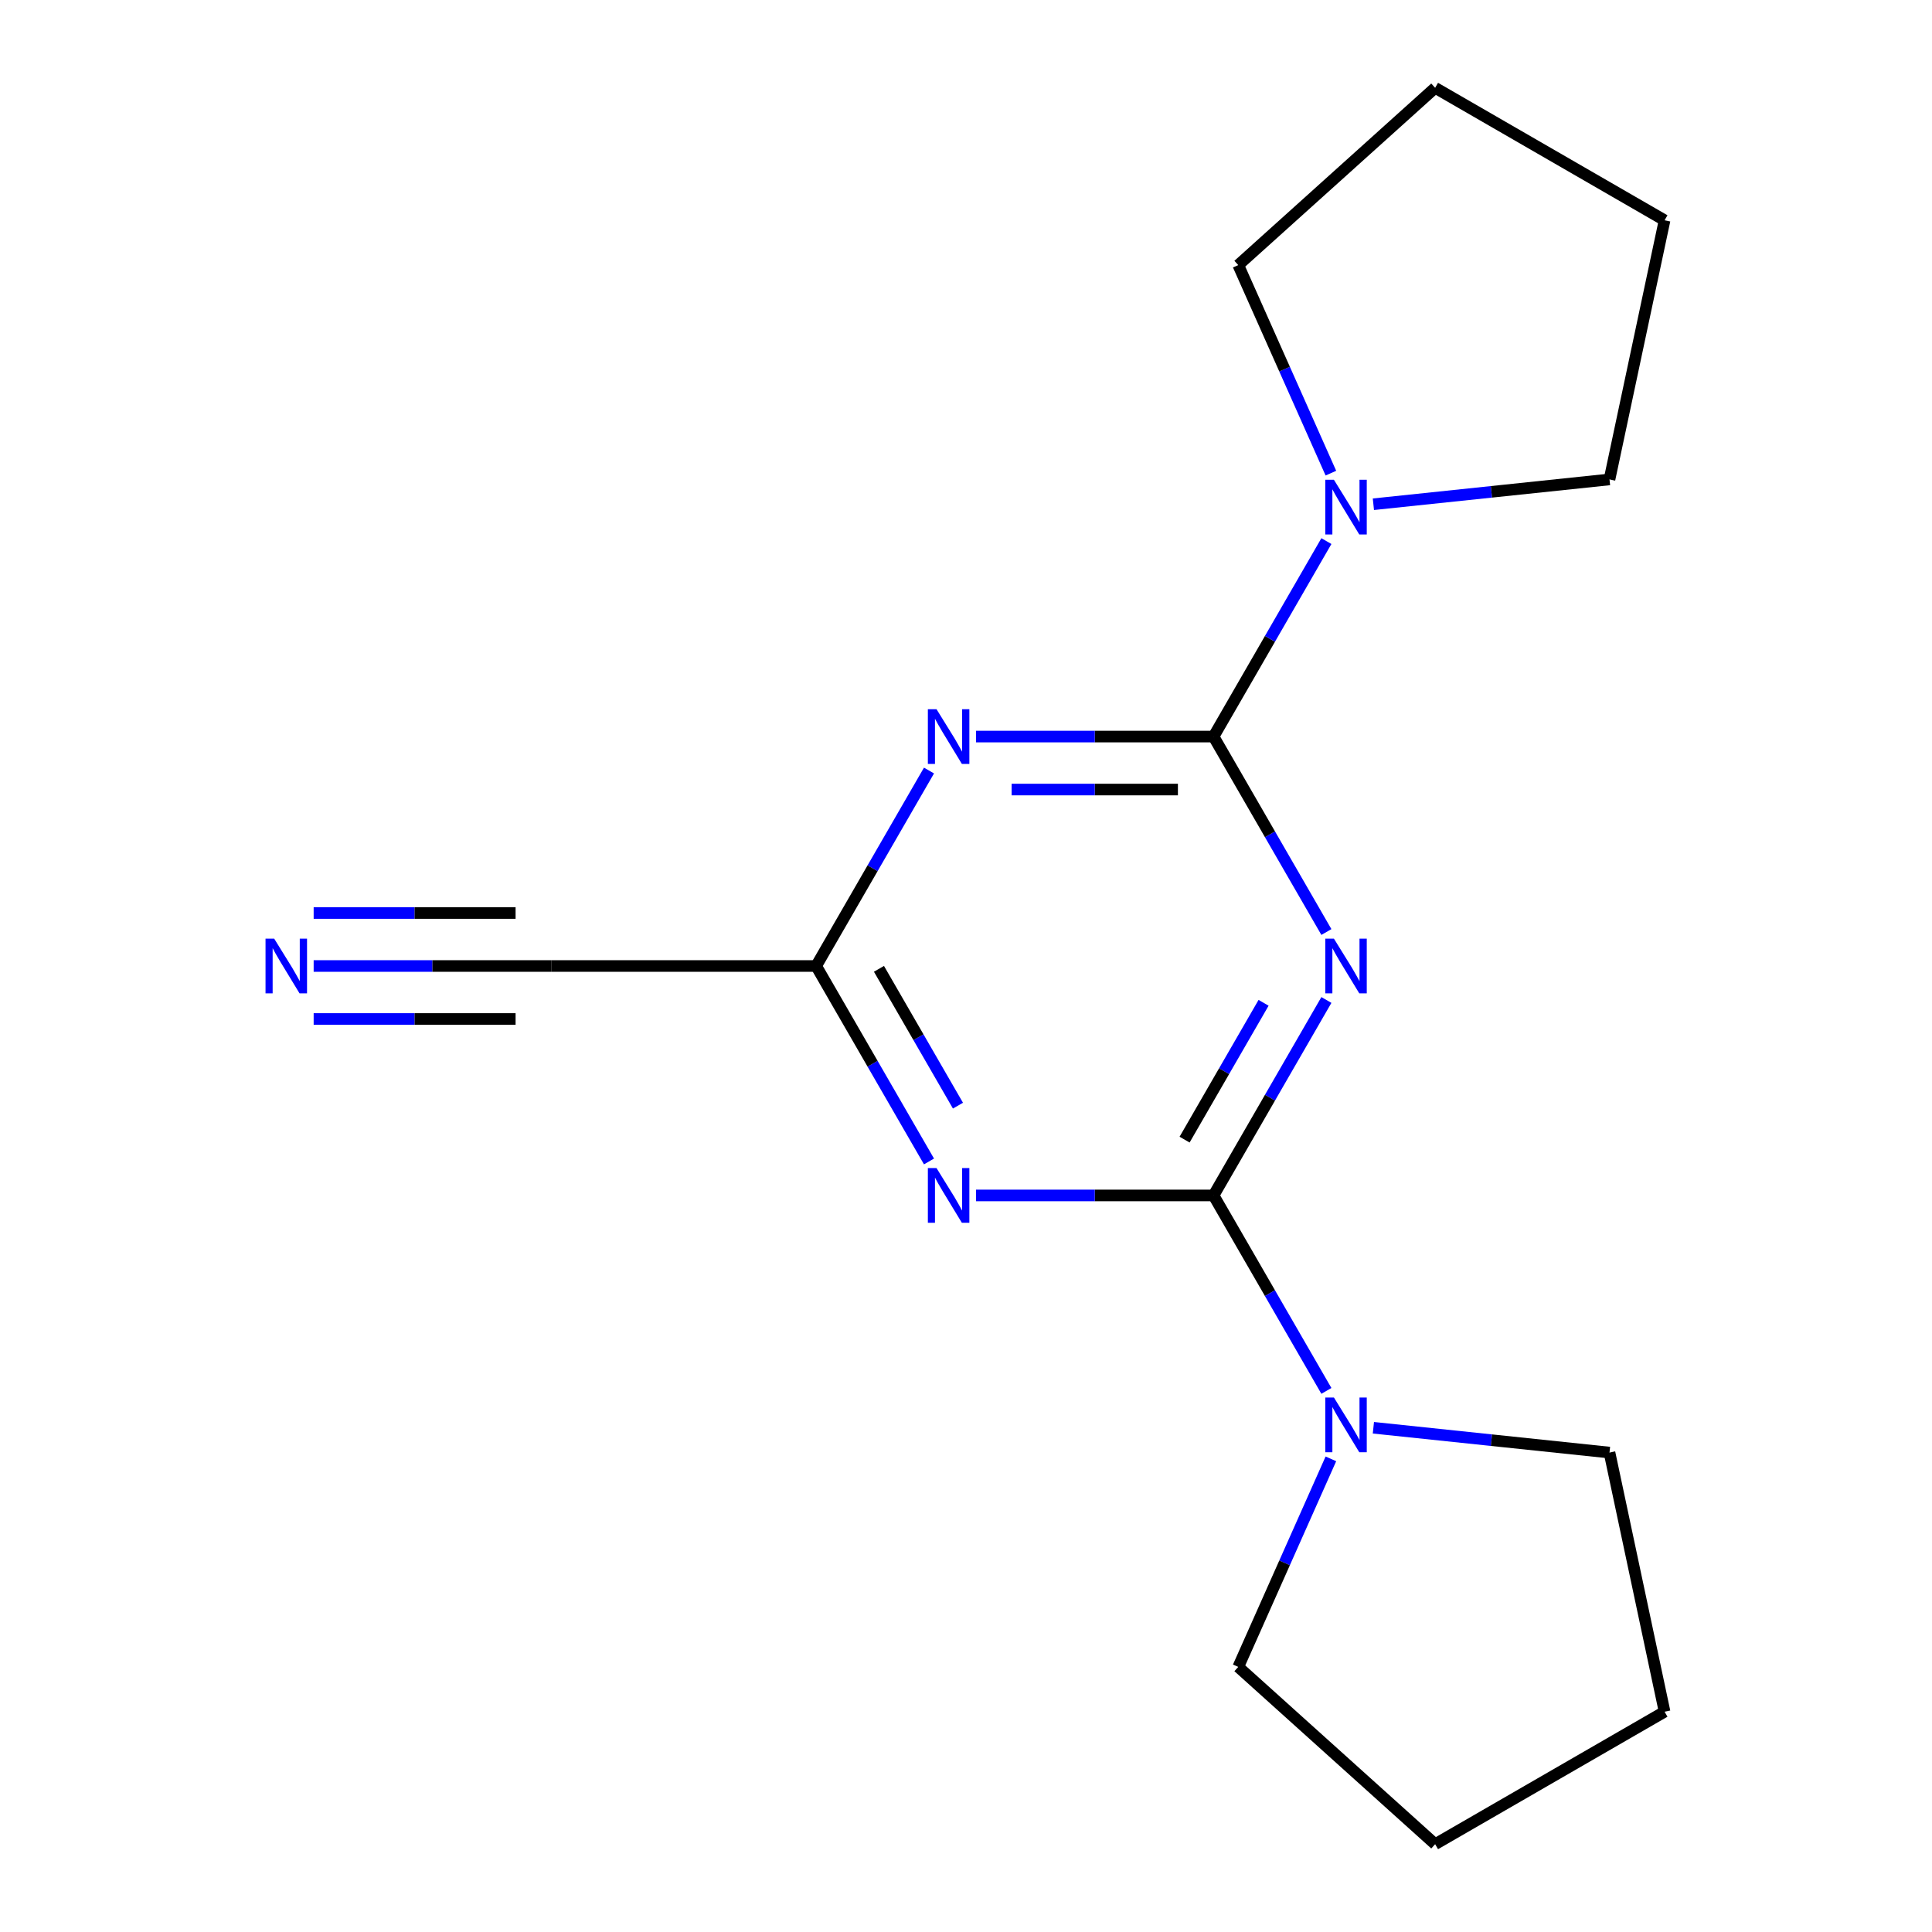 <?xml version='1.0' encoding='iso-8859-1'?>
<svg version='1.1' baseProfile='full'
              xmlns='http://www.w3.org/2000/svg'
                      xmlns:rdkit='http://www.rdkit.org/xml'
                      xmlns:xlink='http://www.w3.org/1999/xlink'
                  xml:space='preserve'
width='1000px' height='1000px' viewBox='0 0 1000 1000'>
<!-- END OF HEADER -->
<rect style='opacity:1.0;fill:#FFFFFF;stroke:none' width='1000' height='1000' x='0' y='0'> </rect>
<path class='bond-0' d='M 686.541,517.588 L 657.336,568.173' style='fill:none;fill-rule:evenodd;stroke:#0000FF;stroke-width:6px;stroke-linecap:butt;stroke-linejoin:miter;stroke-opacity:1' />
<path class='bond-0' d='M 657.336,568.173 L 628.131,618.757' style='fill:none;fill-rule:evenodd;stroke:#000000;stroke-width:6px;stroke-linecap:butt;stroke-linejoin:miter;stroke-opacity:1' />
<path class='bond-0' d='M 654.028,519.051 L 633.585,554.46' style='fill:none;fill-rule:evenodd;stroke:#0000FF;stroke-width:6px;stroke-linecap:butt;stroke-linejoin:miter;stroke-opacity:1' />
<path class='bond-0' d='M 633.585,554.46 L 613.141,589.869' style='fill:none;fill-rule:evenodd;stroke:#000000;stroke-width:6px;stroke-linecap:butt;stroke-linejoin:miter;stroke-opacity:1' />
<path class='bond-1' d='M 686.541,482.412 L 657.336,431.827' style='fill:none;fill-rule:evenodd;stroke:#0000FF;stroke-width:6px;stroke-linecap:butt;stroke-linejoin:miter;stroke-opacity:1' />
<path class='bond-1' d='M 657.336,431.827 L 628.131,381.243' style='fill:none;fill-rule:evenodd;stroke:#000000;stroke-width:6px;stroke-linecap:butt;stroke-linejoin:miter;stroke-opacity:1' />
<path class='bond-3' d='M 628.131,618.757 L 566.651,618.757' style='fill:none;fill-rule:evenodd;stroke:#000000;stroke-width:6px;stroke-linecap:butt;stroke-linejoin:miter;stroke-opacity:1' />
<path class='bond-3' d='M 566.651,618.757 L 505.17,618.757' style='fill:none;fill-rule:evenodd;stroke:#0000FF;stroke-width:6px;stroke-linecap:butt;stroke-linejoin:miter;stroke-opacity:1' />
<path class='bond-5' d='M 628.131,618.757 L 657.336,669.342' style='fill:none;fill-rule:evenodd;stroke:#000000;stroke-width:6px;stroke-linecap:butt;stroke-linejoin:miter;stroke-opacity:1' />
<path class='bond-5' d='M 657.336,669.342 L 686.541,719.926' style='fill:none;fill-rule:evenodd;stroke:#0000FF;stroke-width:6px;stroke-linecap:butt;stroke-linejoin:miter;stroke-opacity:1' />
<path class='bond-2' d='M 628.131,381.243 L 566.651,381.243' style='fill:none;fill-rule:evenodd;stroke:#000000;stroke-width:6px;stroke-linecap:butt;stroke-linejoin:miter;stroke-opacity:1' />
<path class='bond-2' d='M 566.651,381.243 L 505.17,381.243' style='fill:none;fill-rule:evenodd;stroke:#0000FF;stroke-width:6px;stroke-linecap:butt;stroke-linejoin:miter;stroke-opacity:1' />
<path class='bond-2' d='M 609.687,408.669 L 566.651,408.669' style='fill:none;fill-rule:evenodd;stroke:#000000;stroke-width:6px;stroke-linecap:butt;stroke-linejoin:miter;stroke-opacity:1' />
<path class='bond-2' d='M 566.651,408.669 L 523.614,408.669' style='fill:none;fill-rule:evenodd;stroke:#0000FF;stroke-width:6px;stroke-linecap:butt;stroke-linejoin:miter;stroke-opacity:1' />
<path class='bond-6' d='M 628.131,381.243 L 657.336,330.658' style='fill:none;fill-rule:evenodd;stroke:#000000;stroke-width:6px;stroke-linecap:butt;stroke-linejoin:miter;stroke-opacity:1' />
<path class='bond-6' d='M 657.336,330.658 L 686.541,280.074' style='fill:none;fill-rule:evenodd;stroke:#0000FF;stroke-width:6px;stroke-linecap:butt;stroke-linejoin:miter;stroke-opacity:1' />
<path class='bond-4' d='M 480.847,398.831 L 451.642,449.415' style='fill:none;fill-rule:evenodd;stroke:#0000FF;stroke-width:6px;stroke-linecap:butt;stroke-linejoin:miter;stroke-opacity:1' />
<path class='bond-4' d='M 451.642,449.415 L 422.438,500' style='fill:none;fill-rule:evenodd;stroke:#000000;stroke-width:6px;stroke-linecap:butt;stroke-linejoin:miter;stroke-opacity:1' />
<path class='bond-17' d='M 480.847,601.169 L 451.642,550.585' style='fill:none;fill-rule:evenodd;stroke:#0000FF;stroke-width:6px;stroke-linecap:butt;stroke-linejoin:miter;stroke-opacity:1' />
<path class='bond-17' d='M 451.642,550.585 L 422.438,500' style='fill:none;fill-rule:evenodd;stroke:#000000;stroke-width:6px;stroke-linecap:butt;stroke-linejoin:miter;stroke-opacity:1' />
<path class='bond-17' d='M 495.837,572.281 L 475.394,536.872' style='fill:none;fill-rule:evenodd;stroke:#0000FF;stroke-width:6px;stroke-linecap:butt;stroke-linejoin:miter;stroke-opacity:1' />
<path class='bond-17' d='M 475.394,536.872 L 454.95,501.462' style='fill:none;fill-rule:evenodd;stroke:#000000;stroke-width:6px;stroke-linecap:butt;stroke-linejoin:miter;stroke-opacity:1' />
<path class='bond-8' d='M 422.438,500 L 285.308,500' style='fill:none;fill-rule:evenodd;stroke:#000000;stroke-width:6px;stroke-linecap:butt;stroke-linejoin:miter;stroke-opacity:1' />
<path class='bond-10' d='M 710.864,739.004 L 771.969,745.426' style='fill:none;fill-rule:evenodd;stroke:#0000FF;stroke-width:6px;stroke-linecap:butt;stroke-linejoin:miter;stroke-opacity:1' />
<path class='bond-10' d='M 771.969,745.426 L 833.074,751.848' style='fill:none;fill-rule:evenodd;stroke:#000000;stroke-width:6px;stroke-linecap:butt;stroke-linejoin:miter;stroke-opacity:1' />
<path class='bond-11' d='M 688.865,755.103 L 664.893,808.945' style='fill:none;fill-rule:evenodd;stroke:#0000FF;stroke-width:6px;stroke-linecap:butt;stroke-linejoin:miter;stroke-opacity:1' />
<path class='bond-11' d='M 664.893,808.945 L 640.92,862.788' style='fill:none;fill-rule:evenodd;stroke:#000000;stroke-width:6px;stroke-linecap:butt;stroke-linejoin:miter;stroke-opacity:1' />
<path class='bond-9' d='M 688.865,244.897 L 664.893,191.055' style='fill:none;fill-rule:evenodd;stroke:#0000FF;stroke-width:6px;stroke-linecap:butt;stroke-linejoin:miter;stroke-opacity:1' />
<path class='bond-9' d='M 664.893,191.055 L 640.92,137.212' style='fill:none;fill-rule:evenodd;stroke:#000000;stroke-width:6px;stroke-linecap:butt;stroke-linejoin:miter;stroke-opacity:1' />
<path class='bond-12' d='M 710.864,260.996 L 771.969,254.574' style='fill:none;fill-rule:evenodd;stroke:#0000FF;stroke-width:6px;stroke-linecap:butt;stroke-linejoin:miter;stroke-opacity:1' />
<path class='bond-12' d='M 771.969,254.574 L 833.074,248.152' style='fill:none;fill-rule:evenodd;stroke:#000000;stroke-width:6px;stroke-linecap:butt;stroke-linejoin:miter;stroke-opacity:1' />
<path class='bond-7' d='M 162.348,500 L 223.828,500' style='fill:none;fill-rule:evenodd;stroke:#0000FF;stroke-width:6px;stroke-linecap:butt;stroke-linejoin:miter;stroke-opacity:1' />
<path class='bond-7' d='M 223.828,500 L 285.308,500' style='fill:none;fill-rule:evenodd;stroke:#000000;stroke-width:6px;stroke-linecap:butt;stroke-linejoin:miter;stroke-opacity:1' />
<path class='bond-7' d='M 162.348,527.426 L 214.606,527.426' style='fill:none;fill-rule:evenodd;stroke:#0000FF;stroke-width:6px;stroke-linecap:butt;stroke-linejoin:miter;stroke-opacity:1' />
<path class='bond-7' d='M 214.606,527.426 L 266.864,527.426' style='fill:none;fill-rule:evenodd;stroke:#000000;stroke-width:6px;stroke-linecap:butt;stroke-linejoin:miter;stroke-opacity:1' />
<path class='bond-7' d='M 162.348,472.574 L 214.606,472.574' style='fill:none;fill-rule:evenodd;stroke:#0000FF;stroke-width:6px;stroke-linecap:butt;stroke-linejoin:miter;stroke-opacity:1' />
<path class='bond-7' d='M 214.606,472.574 L 266.864,472.574' style='fill:none;fill-rule:evenodd;stroke:#000000;stroke-width:6px;stroke-linecap:butt;stroke-linejoin:miter;stroke-opacity:1' />
<path class='bond-16' d='M 640.92,137.212 L 742.827,45.455' style='fill:none;fill-rule:evenodd;stroke:#000000;stroke-width:6px;stroke-linecap:butt;stroke-linejoin:miter;stroke-opacity:1' />
<path class='bond-13' d='M 833.074,751.848 L 861.584,885.981' style='fill:none;fill-rule:evenodd;stroke:#000000;stroke-width:6px;stroke-linecap:butt;stroke-linejoin:miter;stroke-opacity:1' />
<path class='bond-14' d='M 640.92,862.788 L 742.827,954.545' style='fill:none;fill-rule:evenodd;stroke:#000000;stroke-width:6px;stroke-linecap:butt;stroke-linejoin:miter;stroke-opacity:1' />
<path class='bond-15' d='M 833.074,248.152 L 861.584,114.019' style='fill:none;fill-rule:evenodd;stroke:#000000;stroke-width:6px;stroke-linecap:butt;stroke-linejoin:miter;stroke-opacity:1' />
<path class='bond-19' d='M 861.584,885.981 L 742.827,954.545' style='fill:none;fill-rule:evenodd;stroke:#000000;stroke-width:6px;stroke-linecap:butt;stroke-linejoin:miter;stroke-opacity:1' />
<path class='bond-18' d='M 861.584,114.019 L 742.827,45.455' style='fill:none;fill-rule:evenodd;stroke:#000000;stroke-width:6px;stroke-linecap:butt;stroke-linejoin:miter;stroke-opacity:1' />
<path  class='atom-0' d='M 690.436 485.84
L 699.716 500.84
Q 700.636 502.32, 702.116 505
Q 703.596 507.68, 703.676 507.84
L 703.676 485.84
L 707.436 485.84
L 707.436 514.16
L 703.556 514.16
L 693.596 497.76
Q 692.436 495.84, 691.196 493.64
Q 689.996 491.44, 689.636 490.76
L 689.636 514.16
L 685.956 514.16
L 685.956 485.84
L 690.436 485.84
' fill='#0000FF'/>
<path  class='atom-3' d='M 484.742 367.083
L 494.022 382.083
Q 494.942 383.563, 496.422 386.243
Q 497.902 388.923, 497.982 389.083
L 497.982 367.083
L 501.742 367.083
L 501.742 395.403
L 497.862 395.403
L 487.902 379.003
Q 486.742 377.083, 485.502 374.883
Q 484.302 372.683, 483.942 372.003
L 483.942 395.403
L 480.262 395.403
L 480.262 367.083
L 484.742 367.083
' fill='#0000FF'/>
<path  class='atom-4' d='M 484.742 604.597
L 494.022 619.597
Q 494.942 621.077, 496.422 623.757
Q 497.902 626.437, 497.982 626.597
L 497.982 604.597
L 501.742 604.597
L 501.742 632.917
L 497.862 632.917
L 487.902 616.517
Q 486.742 614.597, 485.502 612.397
Q 484.302 610.197, 483.942 609.517
L 483.942 632.917
L 480.262 632.917
L 480.262 604.597
L 484.742 604.597
' fill='#0000FF'/>
<path  class='atom-6' d='M 690.436 723.355
L 699.716 738.355
Q 700.636 739.835, 702.116 742.515
Q 703.596 745.195, 703.676 745.355
L 703.676 723.355
L 707.436 723.355
L 707.436 751.675
L 703.556 751.675
L 693.596 735.275
Q 692.436 733.355, 691.196 731.155
Q 689.996 728.955, 689.636 728.275
L 689.636 751.675
L 685.956 751.675
L 685.956 723.355
L 690.436 723.355
' fill='#0000FF'/>
<path  class='atom-7' d='M 690.436 248.325
L 699.716 263.325
Q 700.636 264.805, 702.116 267.485
Q 703.596 270.165, 703.676 270.325
L 703.676 248.325
L 707.436 248.325
L 707.436 276.645
L 703.556 276.645
L 693.596 260.245
Q 692.436 258.325, 691.196 256.125
Q 689.996 253.925, 689.636 253.245
L 689.636 276.645
L 685.956 276.645
L 685.956 248.325
L 690.436 248.325
' fill='#0000FF'/>
<path  class='atom-8' d='M 141.919 485.84
L 151.199 500.84
Q 152.119 502.32, 153.599 505
Q 155.079 507.68, 155.159 507.84
L 155.159 485.84
L 158.919 485.84
L 158.919 514.16
L 155.039 514.16
L 145.079 497.76
Q 143.919 495.84, 142.679 493.64
Q 141.479 491.44, 141.119 490.76
L 141.119 514.16
L 137.439 514.16
L 137.439 485.84
L 141.919 485.84
' fill='#0000FF'/>
</svg>
